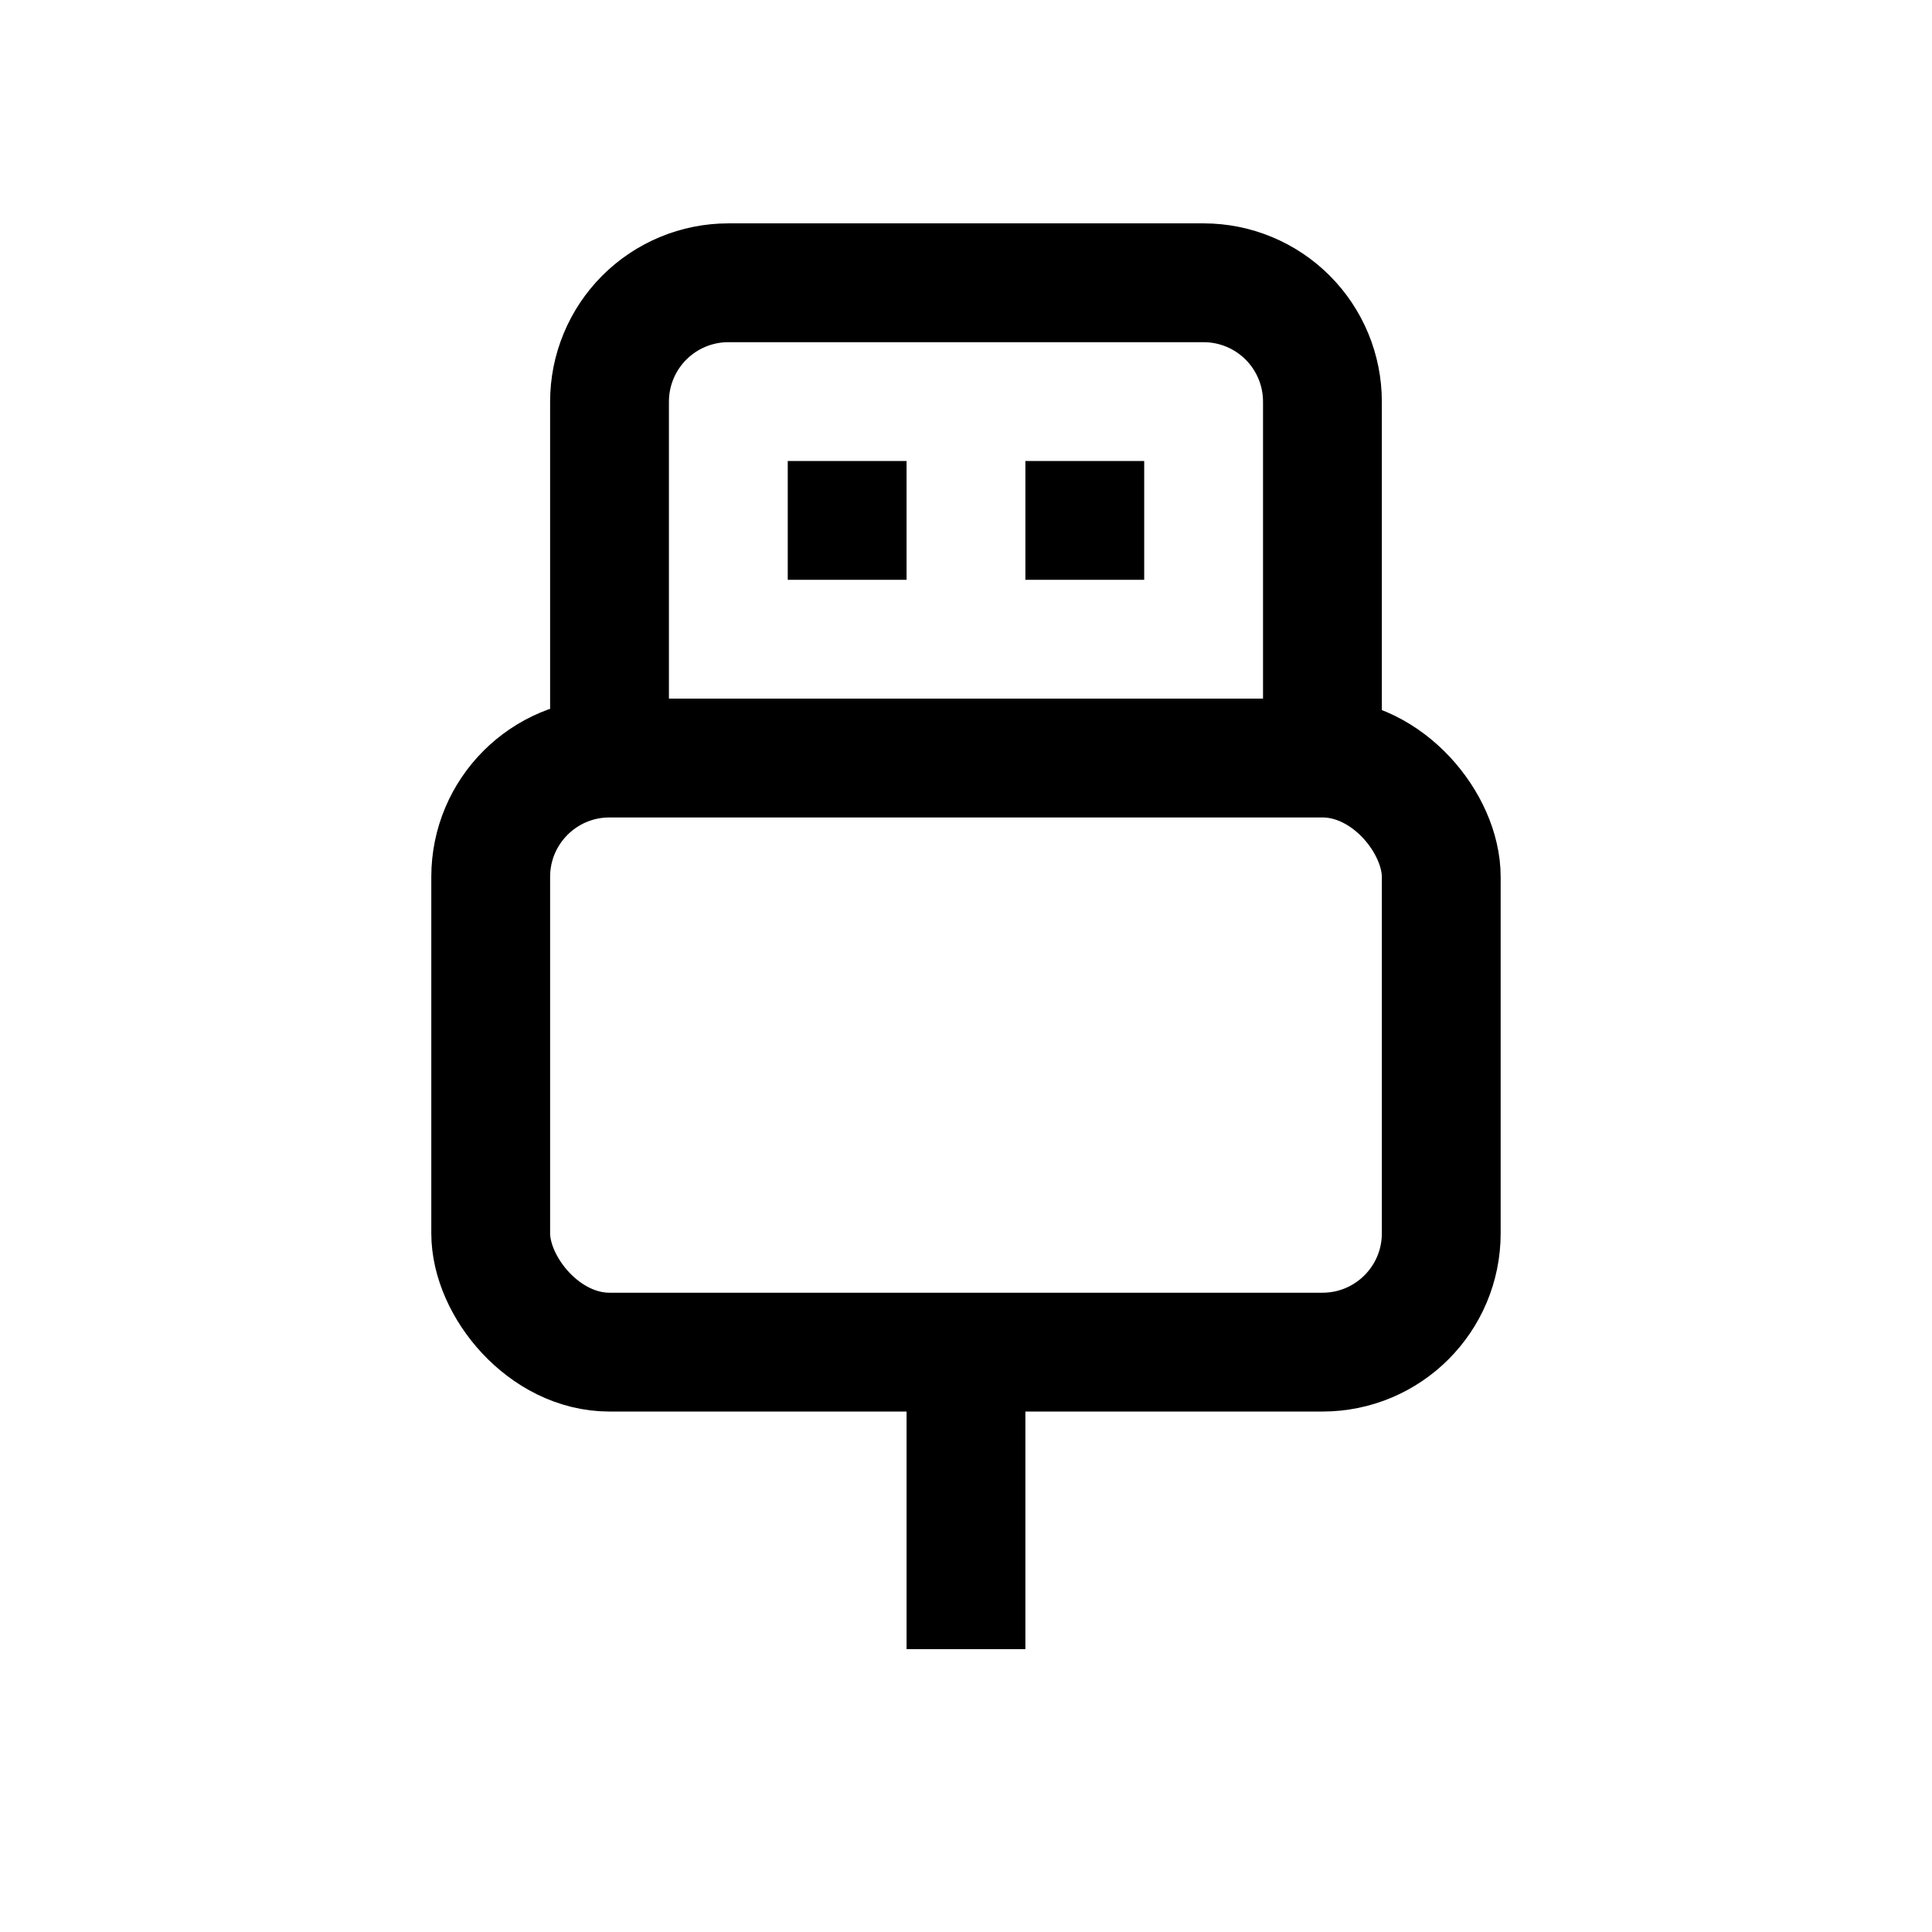 <?xml version="1.0" encoding="UTF-8"?>
<!-- Uploaded to: SVG Repo, www.svgrepo.com, Generator: SVG Repo Mixer Tools -->
<svg width="800px" height="800px" version="1.1" viewBox="144 144 512 512" xmlns="http://www.w3.org/2000/svg">
 <g fill="none" stroke="#000000" stroke-linejoin="round" stroke-width="2">
  <path transform="matrix(15.744 0 0 15.744 148.09 148.09)" d="m10 12.5h12c1.105 0 2 1.105 2 2v6c0 1.105-0.895 2-2 2h-12c-1.105 0-2-1.105-2-2v-6c0-1.105 0.895-2 2-2z"/>
  <path transform="matrix(15.744 0 0 15.744 148.09 148.09)" d="m18 7.5v2"/>
  <path transform="matrix(15.744 0 0 15.744 148.09 148.09)" d="m14 7.5v2"/>
  <path transform="matrix(15.744 0 0 15.744 148.09 148.09)" d="m22 12.5v-6c0-0.53-0.211-1.039-0.586-1.414-0.375-0.375-0.884-0.586-1.414-0.586h-8c-0.53 0-1.039 0.211-1.414 0.586-0.375 0.375-0.586 0.884-0.586 1.414v6"/>
  <path transform="matrix(15.744 0 0 15.744 148.09 148.09)" d="m16 22.5v5"/>
 </g>
</svg>